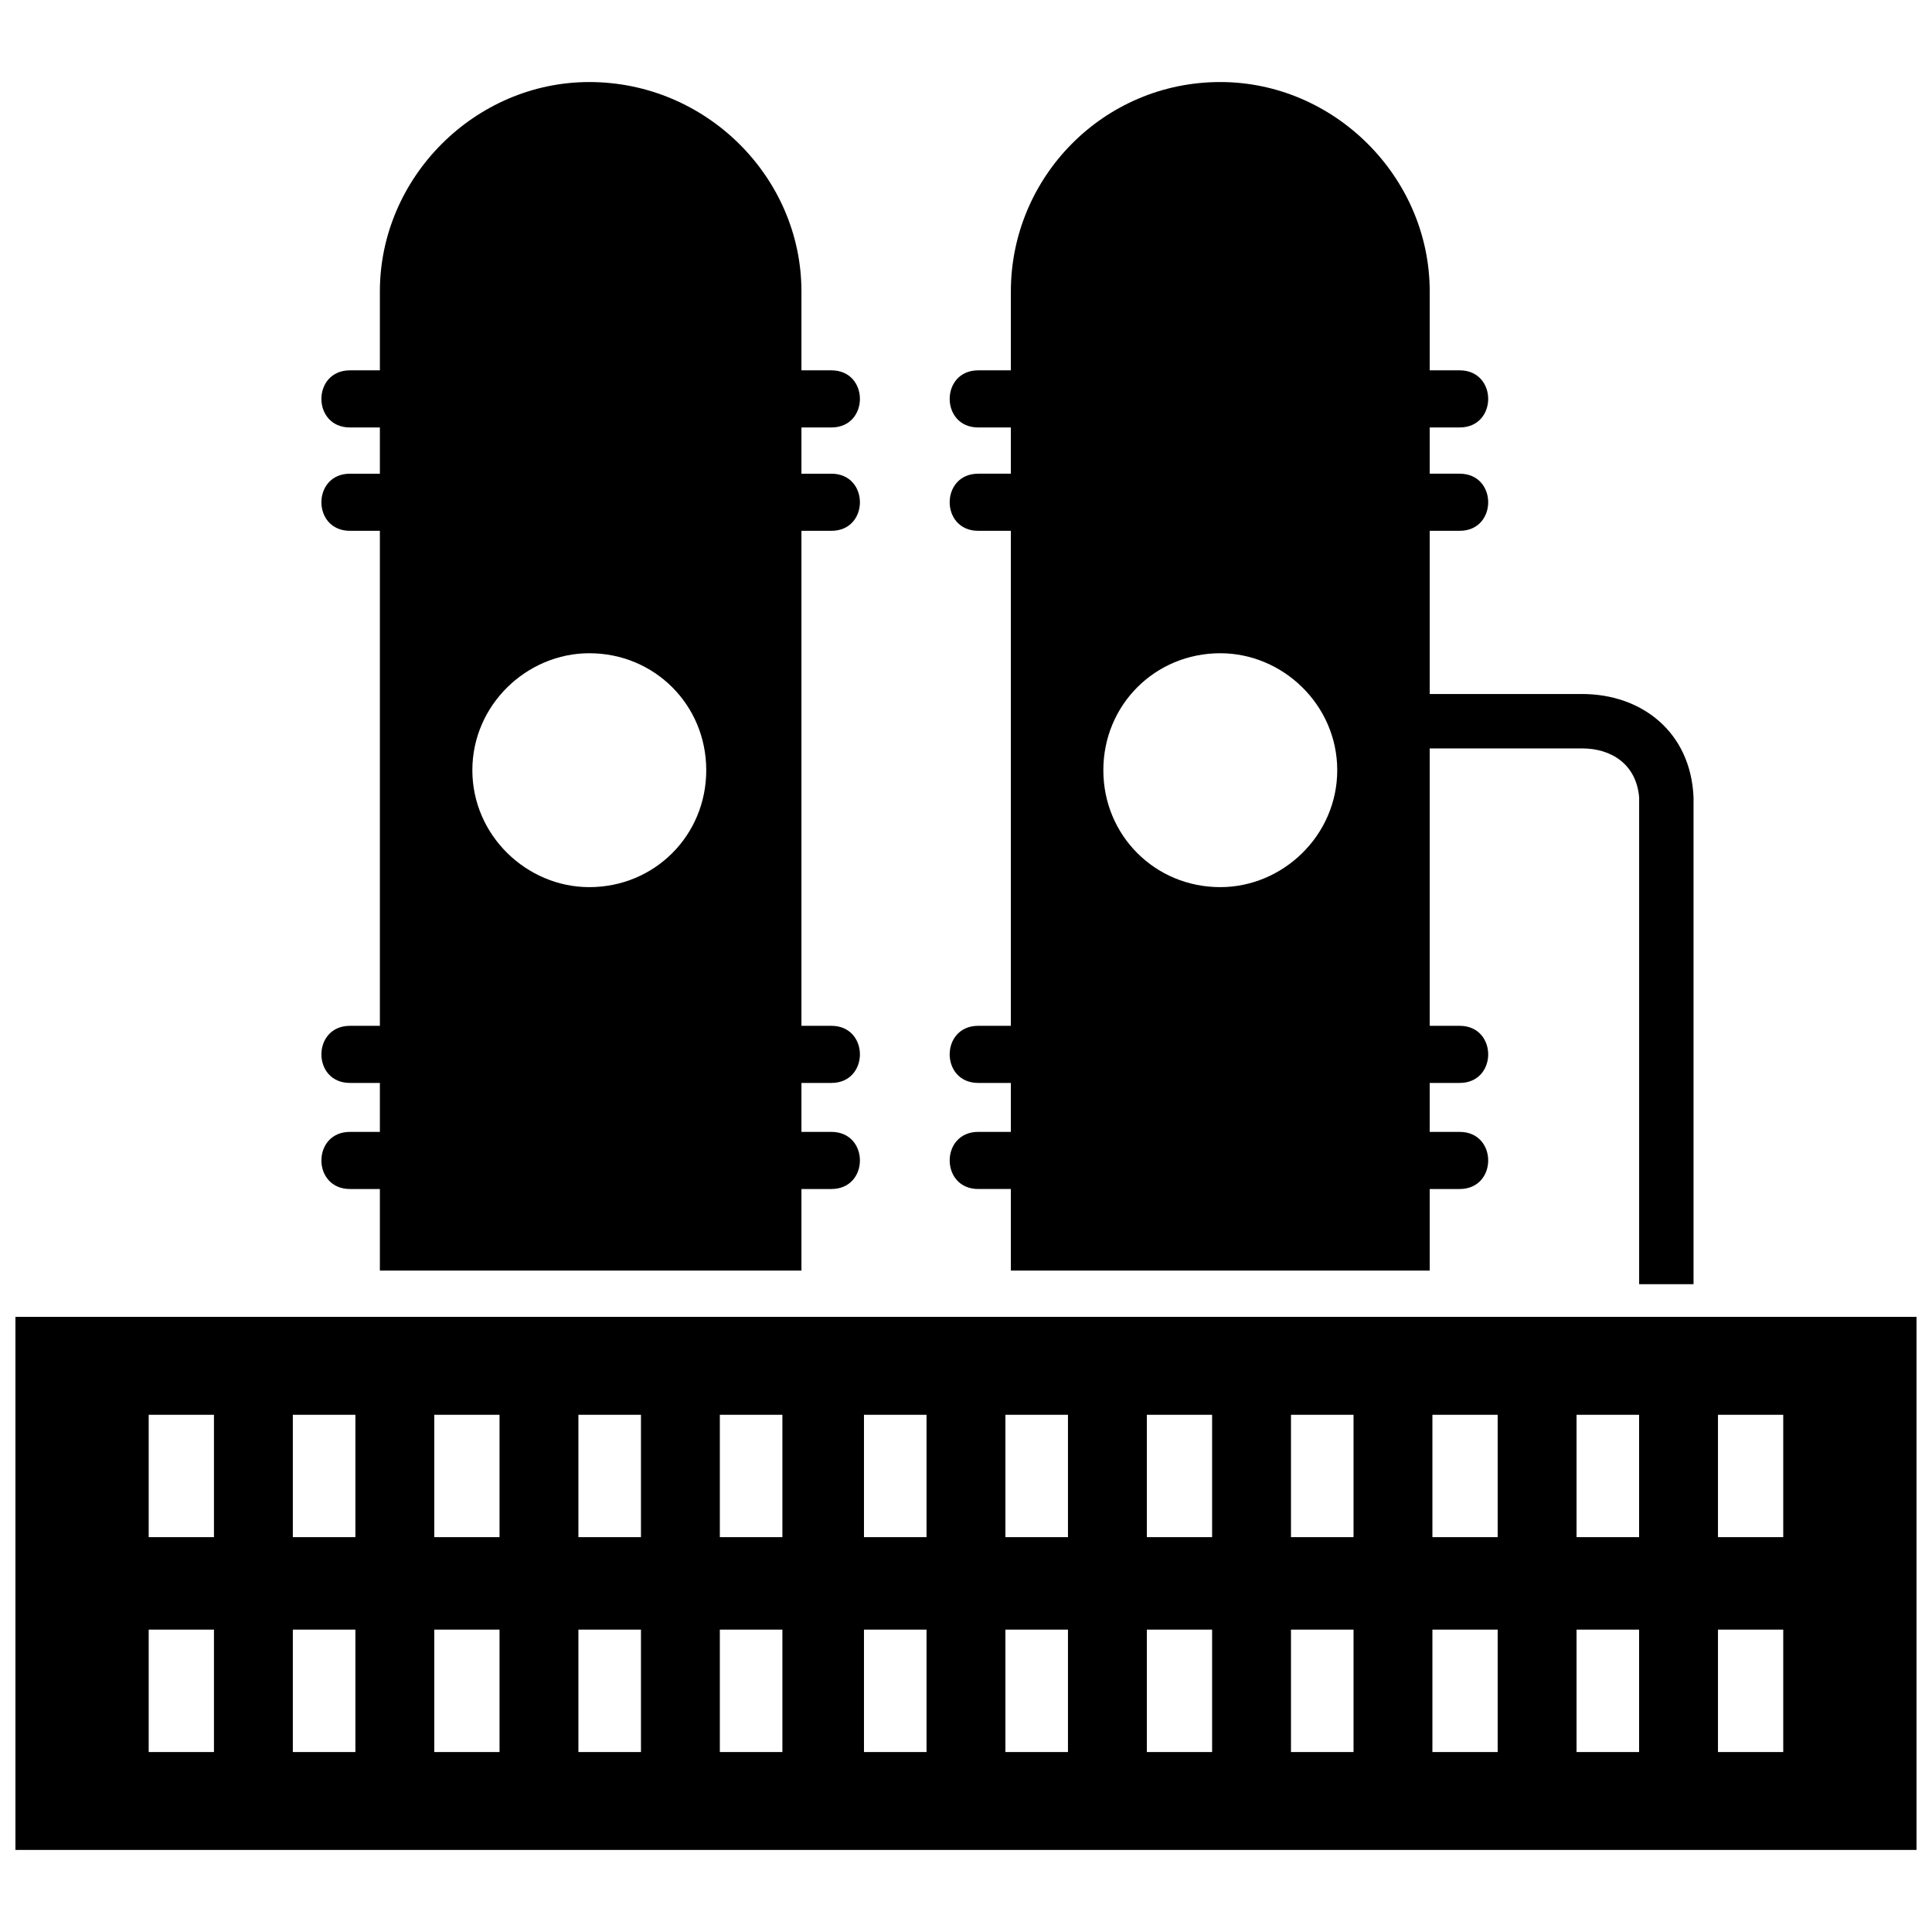 <?xml version="1.0" encoding="UTF-8"?>
<!-- Uploaded to: SVG Repo, www.svgrepo.com, Generator: SVG Repo Mixer Tools -->
<svg width="800px" height="800px" version="1.1" viewBox="144 144 512 512" xmlns="http://www.w3.org/2000/svg">
 <defs>
  <clipPath id="a">
   <path d="m148.09 492h503.81v143h-503.81z"/>
  </clipPath>
 </defs>
 <path d="m356.39 480.72v-21.621h7.93c10.09 0 10.09-15.137 0-15.137h-7.93v-12.973h7.93c10.09 0 10.09-15.137 0-15.137h-7.93v-131.18h7.93c10.09 0 10.09-15.137 0-15.137h-7.93v-12.254h7.93c10.09 0 10.09-15.137 0-15.137h-7.93v-20.902c0-30.273-25.227-55.5-56.219-55.5-30.273 0-55.5 25.227-55.5 55.5v20.902h-7.93c-10.09 0-10.09 15.137 0 15.137h7.93v12.254h-7.93c-10.09 0-10.09 15.137 0 15.137h7.93v131.18h-7.93c-10.09 0-10.09 15.137 0 15.137h7.93v12.973h-7.93c-10.09 0-10.09 15.137 0 15.137h7.93v21.621zm-56.219-101.62c17.297 0 30.992-13.695 30.992-30.992s-13.695-30.992-30.992-30.992c-16.578 0-30.992 13.695-30.992 30.992s14.414 30.992 30.992 30.992z" fill-rule="evenodd"/>
 <path d="m522.89 480.72v-21.621h7.93c10.09 0 10.09-15.137 0-15.137h-7.93v-12.973h7.93c10.09 0 10.09-15.137 0-15.137h-7.93v-73.516h40.363c7.93 0 14.414 4.324 15.137 12.973v129.02h14.414v-129.02c-0.723-17.297-13.695-27.391-29.551-27.391h-40.363v-43.246h7.93c10.09 0 10.09-15.137 0-15.137h-7.93v-12.254h7.93c10.09 0 10.09-15.137 0-15.137h-7.93v-20.902c0-30.273-25.227-55.5-55.5-55.5-30.992 0-55.5 25.227-55.5 55.5v20.902h-8.648c-10.09 0-10.09 15.137 0 15.137h8.648v12.254h-8.648c-10.09 0-10.09 15.137 0 15.137h8.648v131.18h-8.648c-10.09 0-10.09 15.137 0 15.137h8.648v12.973h-8.648c-10.09 0-10.09 15.137 0 15.137h8.648v21.621zm-55.5-101.62c16.578 0 30.992-13.695 30.992-30.992s-14.414-30.992-30.992-30.992c-17.297 0-30.992 13.695-30.992 30.992s13.695 30.992 30.992 30.992z" fill-rule="evenodd"/>
 <g clip-path="url(#a)">
  <path d="m148.09 492.98h503.81v141.27h-503.81zm35.316 25.949h17.297v32.434h-17.297zm0 56.941h17.297v32.434h-17.297zm38.199-56.941h16.578v32.434h-16.578v-32.434zm0 56.941h16.578v32.434h-16.578v-32.434zm37.48-56.941h17.297v32.434h-17.297v-32.434zm0 56.941h17.297v32.434h-17.297v-32.434zm38.199-56.941h16.578v32.434h-16.578v-32.434zm0 56.941h16.578v32.434h-16.578v-32.434zm37.48-56.941h16.578v32.434h-16.578v-32.434zm0 56.941h16.578v32.434h-16.578v-32.434zm38.199-56.941h16.578v32.434h-16.578v-32.434zm0 56.941h16.578v32.434h-16.578v-32.434zm37.48-56.941h16.578v32.434h-16.578v-32.434zm0 56.941h16.578v32.434h-16.578v-32.434zm37.48-56.941h17.297v32.434h-17.297v-32.434zm0 56.941h17.297v32.434h-17.297v-32.434zm38.199-56.941h16.578v32.434h-16.578v-32.434zm0 56.941h16.578v32.434h-16.578v-32.434zm37.48-56.941h17.297v32.434h-17.297v-32.434zm0 56.941h17.297v32.434h-17.297v-32.434zm38.199-56.941h16.578v32.434h-16.578v-32.434zm0 56.941h16.578v32.434h-16.578v-32.434zm37.48-56.941h17.297v32.434h-17.297zm0 56.941h17.297v32.434h-17.297z" fill-rule="evenodd"/>
 </g>
</svg>